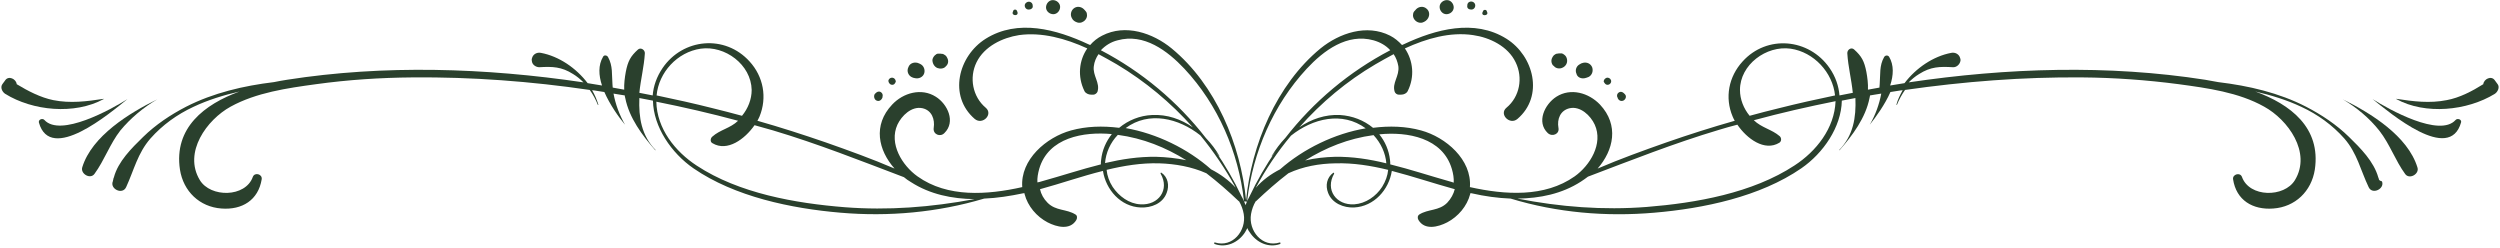<svg xmlns="http://www.w3.org/2000/svg" xmlns:xlink="http://www.w3.org/1999/xlink" clip-rule="evenodd" fill-rule="evenodd" preserveAspectRatio="xMidYMid meet" stroke-linejoin="round" stroke-miterlimit="2" version="1.0" viewBox="61.4 493.0 957.2 95.0" zoomAndPan="magnify" style="fill: rgb(42, 64, 45);" original_string_length="18144"><g><g id="__id108_si76az2cb"><path d="M956.8,798.3C956.8,798.3 956.7,798.3 956.8,798.3C962.1,801.4 967,805.5 970.8,810.3C974.8,815.4 976.9,821.7 980.7,826.9C982.3,829.1 986.2,826.9 985.4,824.4C981.7,812.3 967.4,803.5 956.8,798.3Z" fill-rule="nonzero" transform="translate(1.6 -267.263)" style="fill: inherit;"/></g><g id="__id109_si76az2cb"><path d="M1000,806.2C993.9,813 974.5,802.2 968.2,798.2C968.2,798.2 968.1,798.2 968.2,798.2C974.9,803.5 997.7,822.9 1002.1,807.1C1002.4,806 1000.7,805.4 1000,806.2Z" fill-rule="nonzero" transform="translate(1.6 -267.263)" style="fill: inherit;"/></g><g id="__id110_si76az2cb"><path d="M1016.1,792.5L1015,791C1013.7,789.1 1010.8,790.5 1010.6,792.5C1006.3,795.2 1001.5,797.7 996.6,798.6C990.1,799.9 983.8,799.1 977.3,798.1C977.2,798.1 977.2,798.2 977.3,798.2C988.4,804.3 1004.4,802.7 1015,796.2C1016.1,795.5 1017,793.7 1016.1,792.5Z" fill-rule="nonzero" transform="translate(1.6 -267.263)" style="fill: inherit;"/></g><g id="__id111_si76az2cb"><path d="M654.8,785.6C655.5,786.5 657,786.7 658,786.2C659.2,785.7 660,784.5 659.8,783.1C659.7,782.3 659.3,781.6 658.7,781.2C658.6,781.1 658.5,781.1 658.4,781C658.4,781 658.3,781 658.3,780.9C658.2,780.9 658.1,780.8 658,780.8C657.9,780.8 657.9,780.7 657.8,780.7L657.2,780.7C656.8,780.7 656.5,780.7 656.1,780.8L655.9,780.8C655.8,780.8 655.7,780.9 655.6,780.9C655.5,780.9 655.5,781 655.4,781C655.3,781 655.2,781.1 655.1,781.2C655,781.2 655,781.3 654.9,781.3C654.8,781.4 654.7,781.4 654.7,781.5L654.6,781.6C654.5,781.7 654.4,781.9 654.3,782C654.3,782.1 654.2,782.1 654.2,782.2C653.6,783.2 653.7,784.4 654.4,785.3C654.6,785.4 654.7,785.5 654.8,785.6Z" fill-rule="nonzero" transform="translate(1.6 -267.263)" style="fill: inherit;"/></g><g id="__id112_si76az2cb"><path d="M604.4,768.9C605.3,768.6 606.1,768.1 606.6,767.2C607.3,765.9 607.1,764.4 605.9,763.5C604.8,762.6 603.2,762.7 602.1,763.7C601.8,764 601.5,764.4 601.2,764.7C600.9,765.1 600.8,765.7 600.8,766.1C600.8,766.7 601,767.3 601.4,767.8C602.1,768.7 603.3,769.2 604.4,768.9Z" fill-rule="nonzero" transform="translate(1.6 -267.263)" style="fill: inherit;"/></g><g id="__id113_si76az2cb"><path d="M970.6,828.8C970.6,828.6 970.5,828.4 970.4,828.2C968.7,822.1 963.6,817 959.2,812.7C954.4,808 948.7,804.2 942.7,801.1C932.4,795.8 920.8,793.1 909.1,791.7C907.4,791.4 905.7,791.1 904.1,790.8C867,785 828.3,786.2 790.6,791.8C791.8,790.6 793.1,789.5 794.6,788.6C799,785.8 802.5,785.7 807.5,786C808.7,786.1 809.9,785.2 810.3,784C810.5,783.4 810.5,783.1 810.3,782.5C809.9,781 808.4,780.2 806.9,780.5C800,781.8 793.4,786.3 789,792.1C787.2,792.4 785.3,792.7 783.5,793C784.8,789.1 785,785.2 783.1,782C782.6,781.3 781.6,781.4 781.2,782.1C779.3,785.4 779.8,788.8 779.5,792.5C779.5,792.9 779.4,793.3 779.4,793.8C777.9,794.1 776.5,794.3 775,794.6C775.1,792.3 774.8,790 774.4,787.8C773.6,783.7 772.6,781.8 769.7,779.2C768.6,778.2 767,779.3 767.1,780.7C767.4,785.8 768.7,790.7 769.2,795.8C767.5,796.1 765.8,796.5 764.1,796.8C763.8,793.2 762.6,789.6 760.3,786.3C752.4,774.9 736.3,773.5 727,783.8C721.7,789.6 720.1,797.6 723.2,804.9C723.4,805.4 723.7,806 724,806.5C715.2,809 706.4,811.8 697.8,814.8C689,817.9 680.1,821.1 671.5,824.8C677.6,817.8 679.8,808.2 672.4,800.3C668.1,795.8 661.2,793.8 655.7,797.3C651.2,800.2 648,807 652.4,811.2C654.1,812.8 657,811.6 656.5,809.2C655.9,805.9 657.2,802.5 660.8,801.7C664.9,800.8 668.8,804.5 670.4,808C673.7,815.3 668.6,823.6 662.7,827.8C651.2,835.9 636.1,834.9 622.6,831.9C623.4,821.4 613.4,812.8 603.9,810.2C598.1,808.6 591.8,808.4 585.5,809.2C582,806.3 577.6,804.6 572.9,804.3C567.2,804 561.8,805.9 557.3,809C565.7,799.5 575.5,791.3 586.4,784.9C588.6,783.6 591,782.3 593.4,781C594.3,782.3 594.9,783.9 595.2,785.6C595.7,789.4 592.7,792 593.8,795.4C594,796 594.7,796.5 595.3,796.5L596.3,796.5C597.3,796.5 598.4,796 598.8,795.1C601.5,789.7 600.9,783.5 597.7,778.8C606,775 615,772.4 623.8,773.7C630.2,774.6 637.2,778 640.1,784.1C643,790 641.7,797.3 636.6,801.5C633.6,804 637.9,808.3 640.8,805.8C651,797.1 647.1,781.7 636.6,775.1C624.3,767.4 609.4,771.5 597.3,777.2C597.1,777.3 596.9,777.4 596.6,777.5C595.3,776.1 593.8,774.8 592,773.9C583.1,769.4 572.7,772.9 565.4,778.8C548.5,792.7 538.9,815.8 536.9,837.1C534.9,815.8 525.3,792.7 508.4,778.8C501.2,772.9 490.7,769.3 481.8,773.9C480,774.8 478.4,776.1 477.2,777.5C477,777.4 476.8,777.3 476.5,777.2C464.3,771.5 449.5,767.4 437.2,775.1C426.7,781.7 422.8,797 433,805.8C436,808.3 440.2,804 437.2,801.5C432.2,797.3 430.8,790 433.7,784.1C436.7,778 443.6,774.7 450,773.7C458.7,772.5 467.8,775 476.1,778.8C472.9,783.4 472.3,789.6 475,795.1C475.4,796 476.6,796.5 477.5,796.5L478.5,796.5C479.1,796.5 479.8,795.9 480,795.4C481.1,791.9 478.1,789.3 478.6,785.6C478.8,783.9 479.5,782.3 480.4,781C482.8,782.3 485.2,783.6 487.4,784.9C498.3,791.4 508.1,799.6 516.5,809C512,805.9 506.7,804 500.9,804.3C496.2,804.5 491.8,806.3 488.3,809.2C481.9,808.4 475.7,808.6 469.9,810.2C460.4,812.8 450.4,821.4 451.2,831.9C437.8,834.9 422.6,836 411.1,827.8C405.2,823.6 400.1,815.3 403.4,808C405,804.6 408.8,800.8 413,801.7C416.6,802.5 417.8,806 417.3,809.2C416.9,811.7 419.8,812.9 421.4,811.2C425.8,806.9 422.6,800.1 418.1,797.3C412.6,793.8 405.6,795.8 401.4,800.3C393.9,808.2 396.1,817.8 402.3,824.8C393.7,821.1 384.8,817.9 376,814.8C367.3,811.8 358.6,809 349.8,806.5C350.1,805.9 350.4,805.4 350.6,804.9C353.6,797.6 352.1,789.6 346.8,783.8C337.4,773.4 321.3,774.9 313.5,786.3C311.2,789.7 310,793.2 309.7,796.8C308,796.5 306.3,796.1 304.6,795.8C305.1,790.7 306.4,785.8 306.7,780.7C306.8,779.4 305.2,778.3 304.1,779.2C301.2,781.8 300.2,783.7 299.4,787.8C299,790 298.7,792.4 298.8,794.6C297.3,794.3 295.9,794.1 294.4,793.8C294.4,793.4 294.3,793 294.3,792.5C294,788.8 294.5,785.5 292.6,782.1C292.2,781.4 291.1,781.2 290.7,782C288.8,785.2 289,789.1 290.3,793C288.5,792.7 286.6,792.4 284.8,792.1C280.4,786.3 273.8,781.8 266.9,780.5C265.4,780.2 263.9,781 263.5,782.5C263.3,783.1 263.4,783.4 263.5,784C263.8,785.2 265.1,786 266.3,786C271.3,785.7 274.8,785.8 279.2,788.6C280.7,789.5 282,790.6 283.2,791.8C245.5,786.2 206.8,785 169.7,790.8C168.1,791.1 166.4,791.3 164.7,791.7C153.1,793.1 141.5,795.8 131.1,801.1C125.1,804.2 119.4,808 114.6,812.7C110.2,817 105,822.1 103.4,828.2C103.3,828.4 103.2,828.6 103.2,828.8C103.1,829.1 103.1,829.4 103,829.7C101.8,832.6 106.7,835 108.1,831.9C111.1,825.4 112.5,818.9 117.4,813.3C122,808.1 127.6,804.1 133.8,801.2C139.5,798.5 145.4,796.7 151.5,795.3C138.1,800.2 126.3,809.2 128.7,825.2C130,833.5 136.2,839.5 144.6,840.1C152.5,840.7 158.7,836.9 160,828.9C160.3,826.9 157.3,826.1 156.6,828C153.8,835.9 140.4,836 136.3,829.2C129.9,818.6 139,806.1 148.1,801.1C157.9,795.7 169.8,794 180.8,792.5C193.1,790.8 205.4,790 217.8,789.9C240.4,789.7 263.1,791.4 285.6,794.7C286.9,796.5 287.9,798.4 288.7,800.4C288.8,800.5 288.9,800.5 288.9,800.3C288.3,798.4 287.5,796.5 286.5,794.8C286.8,794.8 287.1,794.9 287.4,794.9C288.7,795.1 290,795.3 291.2,795.5C293.3,800.3 296.6,805 299.1,808C299.1,808 299.2,808 299.1,808C296.9,804.1 295.5,800.3 294.7,796.1C296.1,796.3 297.5,796.6 299,796.8C299,797.1 299.1,797.4 299.2,797.8C300.7,805.4 305.7,812.1 310.7,817.8C310.7,817.8 310.8,817.8 310.8,817.7C305.4,812.1 304.3,805.3 304.6,797.8C306.3,798.1 308.1,798.5 309.8,798.8C310,808.9 316.9,818.9 325.3,824.7C341.1,835.6 362.8,840.1 381.6,841.7C400.1,843.3 418.8,841.6 436.6,836.3C441.6,836.1 446.6,835.3 451.4,834.3C451.6,834.3 451.8,834.2 452,834.2C452,834.3 452.1,834.4 452.1,834.6C453.3,839.2 456.7,843.2 460.9,845.4C464.4,847.2 469.5,848.5 471.9,844.5C472.3,843.8 472.3,842.8 471.6,842.4C468.1,840.2 464.1,841.1 460.9,837.9C459.4,836.4 458.4,834.6 458,832.7C466.1,830.5 474,827.7 482.1,825.7C483.2,832.9 488.9,839.4 496.5,839.7C500.6,839.9 505,838.2 506.5,834.1C507.6,831.3 507,828.1 504.5,826.4C504.3,826.2 504,826.6 504.2,826.8C507.7,832.9 503.4,838.9 496.5,838.5C492.1,838.3 488.2,835.4 485.8,831.8C484.5,829.8 483.7,827.5 483.5,825.3C490.1,823.7 496.8,822.6 503.7,822.8C509.8,823 516.1,824.1 521.7,826.6C526,829.9 530.1,833.5 534.1,837.3L534.2,837.3C535.1,838.8 535.7,840.5 536,842.2C537.1,848.6 531.7,855.2 525,853.1C524.6,853 524.5,853.5 524.9,853.7C529.3,855.3 534,853.1 536.5,849.2C536.8,848.7 537.1,848.1 537.4,847.6C537.6,848.2 537.9,848.7 538.3,849.2C540.8,853.1 545.5,855.3 549.9,853.7C550.2,853.6 550.1,853 549.8,853.1C543.1,855.2 537.7,848.6 538.8,842.2C539.1,840.5 539.7,838.8 540.6,837.3L540.7,837.3C544.7,833.5 548.8,829.9 553.1,826.6C558.7,824 564.9,822.9 571.1,822.8C578,822.6 584.7,823.7 591.3,825.3C591.1,827.5 590.3,829.7 589,831.8C586.7,835.4 582.7,838.2 578.3,838.5C571.4,838.9 567.1,832.9 570.6,826.8C570.7,826.6 570.5,826.3 570.3,826.4C567.8,828.2 567.2,831.3 568.3,834.1C569.8,838.1 574.3,839.9 578.3,839.7C585.9,839.3 591.6,832.9 592.7,825.7C600.8,827.8 608.8,830.5 616.8,832.7C616.3,834.6 615.4,836.3 613.9,837.9C610.7,841.1 606.7,840.2 603.2,842.4C602.5,842.9 602.5,843.8 602.9,844.5C605.3,848.5 610.4,847.2 613.9,845.4C618.1,843.2 621.5,839.2 622.7,834.6C622.7,834.5 622.8,834.4 622.8,834.2C623,834.2 623.2,834.3 623.4,834.3C628.2,835.4 633.2,836.1 638.2,836.3C656,841.7 674.7,843.3 693.2,841.7C712,840.1 733.7,835.6 749.5,824.7C757.9,818.9 764.8,808.9 765,798.8C766.7,798.5 768.4,798.1 770.2,797.8C770.5,805.3 769.4,812.1 764,817.7C764,817.7 764,817.8 764.1,817.8C769.1,812.1 774.1,805.4 775.6,797.8C775.7,797.5 775.7,797.2 775.8,796.8C777.2,796.6 778.6,796.3 780.1,796.1C779.3,800.3 777.9,804.2 775.7,808C775.7,808 775.7,808.1 775.7,808C778.1,805 781.5,800.3 783.6,795.5C784.9,795.3 786.2,795.1 787.4,794.9C787.7,794.9 788,794.8 788.3,794.8C787.3,796.6 786.4,798.4 785.9,800.3C785.9,800.4 786.1,800.5 786.1,800.4C786.9,798.4 788,796.4 789.2,794.7C811.6,791.5 834.3,789.7 857,789.9C869.4,790 881.8,790.9 894,792.5C905,794 916.9,795.6 926.7,801.1C935.8,806.1 944.9,818.6 938.5,829.2C934.4,836 921,835.9 918.2,828C917.5,826.1 914.5,827 914.8,828.9C916,836.9 922.3,840.7 930.2,840.1C938.6,839.5 944.8,833.5 946.1,825.2C948.5,809.1 936.7,800.2 923.3,795.3C929.3,796.7 935.3,798.5 941,801.2C947.2,804.1 952.8,808.1 957.4,813.3C962.3,818.9 963.6,825.4 966.7,831.9C968.1,835 973,832.5 971.8,829.7C970.7,829.4 970.7,829.1 970.6,828.8ZM328.1,778.9C337.4,777.6 347.4,785 347.6,794.7C347.6,798.3 346.2,801.8 343.9,804.6C340.2,803.6 336.4,802.6 332.7,801.7C325.6,799.9 318.4,798.3 311.2,796.8C312,788 319.1,780.2 328.1,778.9ZM383.2,839.6C364.4,838.1 342.7,834.3 326.6,823.7C318.3,818.3 311.3,809.5 311.1,799.2C321.6,801.3 332,803.7 342.4,806.5C339.4,809.4 335.5,809.9 332.5,812.6C331.8,813.2 331.6,814.6 332.6,815.1C338.3,818.5 345,813.5 348.7,808.2C351.1,808.9 353.4,809.5 355.8,810.2C372.9,815.3 389.3,821.8 405.9,828.1C406.7,828.8 407.6,829.4 408.6,830C415.9,834.7 424.4,836.4 432.9,836.5C416.4,839.6 399.8,840.9 383.2,839.6ZM481.4,821.5C481.3,822.1 481.3,822.6 481.3,823.2C473.7,825.1 466.2,827.6 458.6,829.7C458.1,829.9 457.5,830 457,830.1C456.9,828.4 457.2,826.7 457.7,824.9C461.2,812.9 474.7,810.6 485.5,811.6C483.3,814.4 481.8,817.7 481.4,821.5ZM502.5,820.3C495.8,820.2 489.3,821.2 482.9,822.7C483.2,818.8 484.9,814.9 487.8,811.9C497.5,813.2 506.1,816.7 514,821.6C510.1,820.8 506.2,820.4 502.5,820.3ZM523.5,825.1C514.6,817.2 502.7,811.4 490.8,809.3C499.7,802.7 511.1,805.5 519.4,812.1C524.5,818.3 529,825 532.9,832.1C530.2,829.2 527,826.9 523.5,825.1ZM538.2,835.5C537.6,836.5 537.1,837.6 536.7,838.8C536.3,837.7 535.8,836.5 535.2,835.5C532.3,829.4 528.9,823.5 525.1,818C525.6,818.7 526.1,819.4 526.6,820.1C526.6,820.2 526.7,820.1 526.7,820C525.3,817.5 523.5,815.2 521.5,813.1C510.7,799.2 497,787.7 481.3,779.5C483,777.7 485.2,776.3 487.7,775.7C497.8,772.9 506.8,779.7 513.3,786.6C526.2,800.4 534,818.5 536.1,837.2C536.1,837.5 536.6,837.5 536.7,837.3C536.7,837.6 537.2,837.6 537.3,837.2C539.5,818.5 547.3,800.4 560.1,786.6C566.6,779.6 575.6,772.9 585.7,775.7C588.2,776.4 590.5,777.7 592.1,779.5C576.4,787.7 562.7,799.2 551.9,813.1C549.9,815.2 548.2,817.5 546.7,820C546.7,820.1 546.7,820.1 546.8,820.1C547.3,819.4 547.8,818.7 548.3,818C544.5,823.5 541.1,829.4 538.2,835.5ZM549.9,825.1C546.4,826.9 543.2,829.2 540.6,832.2C544.4,825.1 548.9,818.4 554.1,812.2C562.4,805.6 573.7,802.8 582.7,809.4C570.8,811.4 558.9,817.2 549.9,825.1ZM570.9,820.3C567.2,820.4 563.3,820.8 559.5,821.7C567.4,816.8 576,813.3 585.7,812C588.5,815 590.3,818.9 590.6,822.8C584.1,821.2 577.6,820.2 570.9,820.3ZM614.8,829.7C607.3,827.6 599.8,825.1 592.1,823.2C592.1,822.6 592.1,822.1 592,821.5C591.6,817.8 590.1,814.4 587.9,811.7C598.7,810.6 612.2,813 615.7,825C616.2,826.7 616.5,828.5 616.4,830.2C615.8,830 615.3,829.8 614.8,829.7ZM745.4,778.9C754.3,780.2 761.5,788 762.4,796.8C755.2,798.3 748,799.9 740.9,801.7C737.1,802.6 733.4,803.6 729.7,804.6C727.4,801.8 726,798.3 726,794.7C726,785 736.1,777.6 745.4,778.9ZM746.9,823.6C730.8,834.2 709.1,838 690.3,839.5C673.7,840.8 657.1,839.5 640.8,836.3C649.4,836.2 657.8,834.5 665.1,829.8C666,829.2 666.9,828.6 667.8,827.9C684.4,821.6 700.8,815.1 717.9,810C720.2,809.3 722.6,808.6 725,808C728.6,813.3 735.4,818.4 741.1,814.9C742,814.3 741.9,813 741.2,812.4C738.2,809.8 734.3,809.2 731.3,806.3C741.6,803.5 752.1,801.1 762.6,799C762.2,809.4 755.2,818.2 746.9,823.6Z" fill-rule="nonzero" transform="translate(1.6 -267.263)" style="fill: inherit;"/></g><g id="__id114_si76az2cb"><path d="M613.6,765.7C615,765.7 616.4,764.6 616.4,763.1C616.4,761.7 615.3,760.3 613.8,760.3C612.4,760.3 611,761.4 611,762.9C611,764.3 612.1,765.7 613.6,765.7Z" fill-rule="nonzero" transform="translate(1.6 -267.263)" style="fill: inherit;"/></g><g id="__id115_si76az2cb"><path d="M622.9,763.9C624.4,764.2 625.3,762.2 624.1,761.2C623.6,760.8 622.8,760.7 622.2,761.1C621.8,761.4 621.6,761.8 621.6,762.3L621.6,762.4C621.4,763.3 622.1,763.9 622.9,763.9Z" fill-rule="nonzero" transform="translate(1.6 -267.263)" style="fill: inherit;"/></g><g id="__id116_si76az2cb"><path d="M629.2,764.9L629,764.4C628.8,763.9 627.9,763.9 627.7,764.4L627.5,764.8C626.6,766.6 629.9,766.4 629.2,764.9Z" fill-rule="nonzero" transform="translate(1.6 -267.263)" style="fill: inherit;"/></g><g id="__id117_si76az2cb"><path d="M666.6,790.2C667.1,790.1 667.6,789.9 668.1,789.7C669.4,789 669.9,787.4 669.4,786C668.8,784.6 667.4,784 666,784.3C665.5,784.4 665,784.6 664.6,784.9C663.3,785.6 662.8,787.2 663.4,788.5C663.7,789.8 665.1,790.5 666.6,790.2Z" fill-rule="nonzero" transform="translate(1.6 -267.263)" style="fill: inherit;"/></g><g id="__id118_si76az2cb"><path d="M675.6,792.7C676.4,792.5 676.9,791.7 676.6,790.9C676.3,790.2 675.5,789.8 674.8,790.1C674.5,790.2 674.2,790.5 674,790.8C674,790.8 673.8,791.3 673.8,791.4C674.1,792.2 674.7,792.9 675.6,792.7Z" fill-rule="nonzero" transform="translate(1.6 -267.263)" style="fill: inherit;"/></g><g id="__id119_si76az2cb"><path d="M679.1,797.5C679.3,798.5 680.2,799.2 681.3,798.8C682.2,798.4 682.7,797.2 682,796.4L681.6,796C681.1,795.5 680.4,795.2 679.7,795.6C679,796 678.8,796.7 679,797.4L679.1,797.5Z" fill-rule="nonzero" transform="translate(1.6 -267.263)" style="fill: inherit;"/></g><g id="__id120_si76az2cb"><path d="M418.7,786.3C419.7,786.7 421.2,786.6 421.9,785.7C422,785.6 422.1,785.5 422.2,785.4C423,784.5 423,783.3 422.4,782.3C422.4,782.2 422.3,782.2 422.3,782.1C422.2,781.9 422.1,781.8 422,781.7L421.7,781.4C421.6,781.4 421.6,781.3 421.5,781.3C421.4,781.2 421.3,781.2 421.2,781.1C421.1,781.1 421.1,781 421,781C420.9,781 420.8,780.9 420.7,780.9L420.5,780.9C420.1,780.8 419.8,780.8 419.4,780.8L418.8,780.8C418.7,780.8 418.7,780.9 418.6,780.9C418.5,780.9 418.4,781 418.3,781C418.3,781 418.2,781 418.2,781.1C418.1,781.2 418,781.3 417.9,781.3C417.3,781.8 416.9,782.5 416.8,783.2C416.8,784.5 417.5,785.8 418.7,786.3Z" fill-rule="nonzero" transform="translate(1.6 -267.263)" style="fill: inherit;"/></g><g id="__id121_si76az2cb"><path d="M472.4,768.9C473.5,769.2 474.7,768.7 475.4,767.8C475.8,767.3 476,766.7 476,766.1C476,765.7 475.9,765 475.6,764.7C475.3,764.3 475,764 474.7,763.7C473.6,762.7 472,762.6 470.9,763.5C469.8,764.4 469.5,766 470.2,767.2C470.6,768.1 471.4,768.6 472.4,768.9Z" fill-rule="nonzero" transform="translate(1.6 -267.263)" style="fill: inherit;"/></g><g id="__id122_si76az2cb"><path d="M120,798.3C109.4,803.5 95,812.3 91.3,824.3C90.5,826.8 94.4,829.1 96,826.8C99.8,821.6 101.9,815.3 105.9,810.2C109.8,805.5 114.7,801.4 120,798.3Z" fill-rule="nonzero" transform="translate(1.6 -267.263)" style="fill: inherit;"/></g><g id="__id123_si76az2cb"><path d="M108.6,798.2C102.3,802.2 82.9,812.9 76.8,806.2C76.1,805.4 74.4,806 74.7,807.2C79.1,822.9 101.9,803.6 108.6,798.2C108.7,798.3 108.6,798.2 108.6,798.2Z" fill-rule="nonzero" transform="translate(1.6 -267.263)" style="fill: inherit;"/></g><g id="__id124_si76az2cb"><path d="M99.5,798.2C99.6,798.2 99.5,798.1 99.5,798.1C93,799.1 86.7,799.9 80.2,798.6C75.3,797.6 70.5,795.1 66.2,792.5C66,790.5 63.1,789.1 61.8,791L60.7,792.5C59.8,793.8 60.7,795.5 61.8,796.2C72.3,802.7 88.3,804.3 99.5,798.2Z" fill-rule="nonzero" transform="translate(1.6 -267.263)" style="fill: inherit;"/></g><g id="__id125_si76az2cb"><path d="M463.1,765.7C464.6,765.7 465.7,764.3 465.7,762.9C465.7,761.4 464.3,760.3 462.9,760.3C461.4,760.3 460.3,761.7 460.3,763.1C460.3,764.6 461.7,765.7 463.1,765.7Z" fill-rule="nonzero" transform="translate(1.6 -267.263)" style="fill: inherit;"/></g><g id="__id126_si76az2cb"><path d="M453.9,763.9C454.6,763.9 455.4,763.3 455.2,762.5L455.2,762.4C455.2,761.9 455,761.5 454.6,761.2C454.1,760.8 453.3,760.8 452.7,761.3C451.5,762.2 452.4,764.2 453.9,763.9Z" fill-rule="nonzero" transform="translate(1.6 -267.263)" style="fill: inherit;"/></g><g id="__id127_si76az2cb"><path d="M449.3,764.7L449.1,764.3C448.9,763.8 448,763.8 447.8,764.3L447.6,764.8C446.9,766.4 450.1,766.6 449.3,764.7Z" fill-rule="nonzero" transform="translate(1.6 -267.263)" style="fill: inherit;"/></g><g id="__id128_si76az2cb"><path d="M408.7,789.7C409.2,790 409.6,790.1 410.2,790.2C411.6,790.5 413.1,789.8 413.6,788.5C414.1,787.2 413.6,785.6 412.4,784.9C412,784.7 411.5,784.4 411,784.3C409.5,784 408.1,784.6 407.6,786C406.9,787.4 407.5,789 408.7,789.7Z" fill-rule="nonzero" transform="translate(1.6 -267.263)" style="fill: inherit;"/></g><g id="__id129_si76az2cb"><path d="M401.1,792.7C402.1,792.9 402.6,792.2 402.8,791.4C402.8,791.3 402.6,790.8 402.6,790.8C402.4,790.5 402.2,790.2 401.8,790.1C401.1,789.8 400.3,790.2 400,790.9C399.8,791.6 400.3,792.5 401.1,792.7Z" fill-rule="nonzero" transform="translate(1.6 -267.263)" style="fill: inherit;"/></g><g id="__id130_si76az2cb"><path d="M395.5,798.8C396.5,799.2 397.4,798.5 397.7,797.5L397.7,797.3C397.9,796.6 397.7,795.9 397,795.5C396.3,795.1 395.6,795.4 395.1,795.9L394.7,796.3C394.2,797.2 394.6,798.5 395.5,798.8Z" fill-rule="nonzero" transform="translate(1.6 -267.263)" style="fill: inherit;"/></g></g></svg>